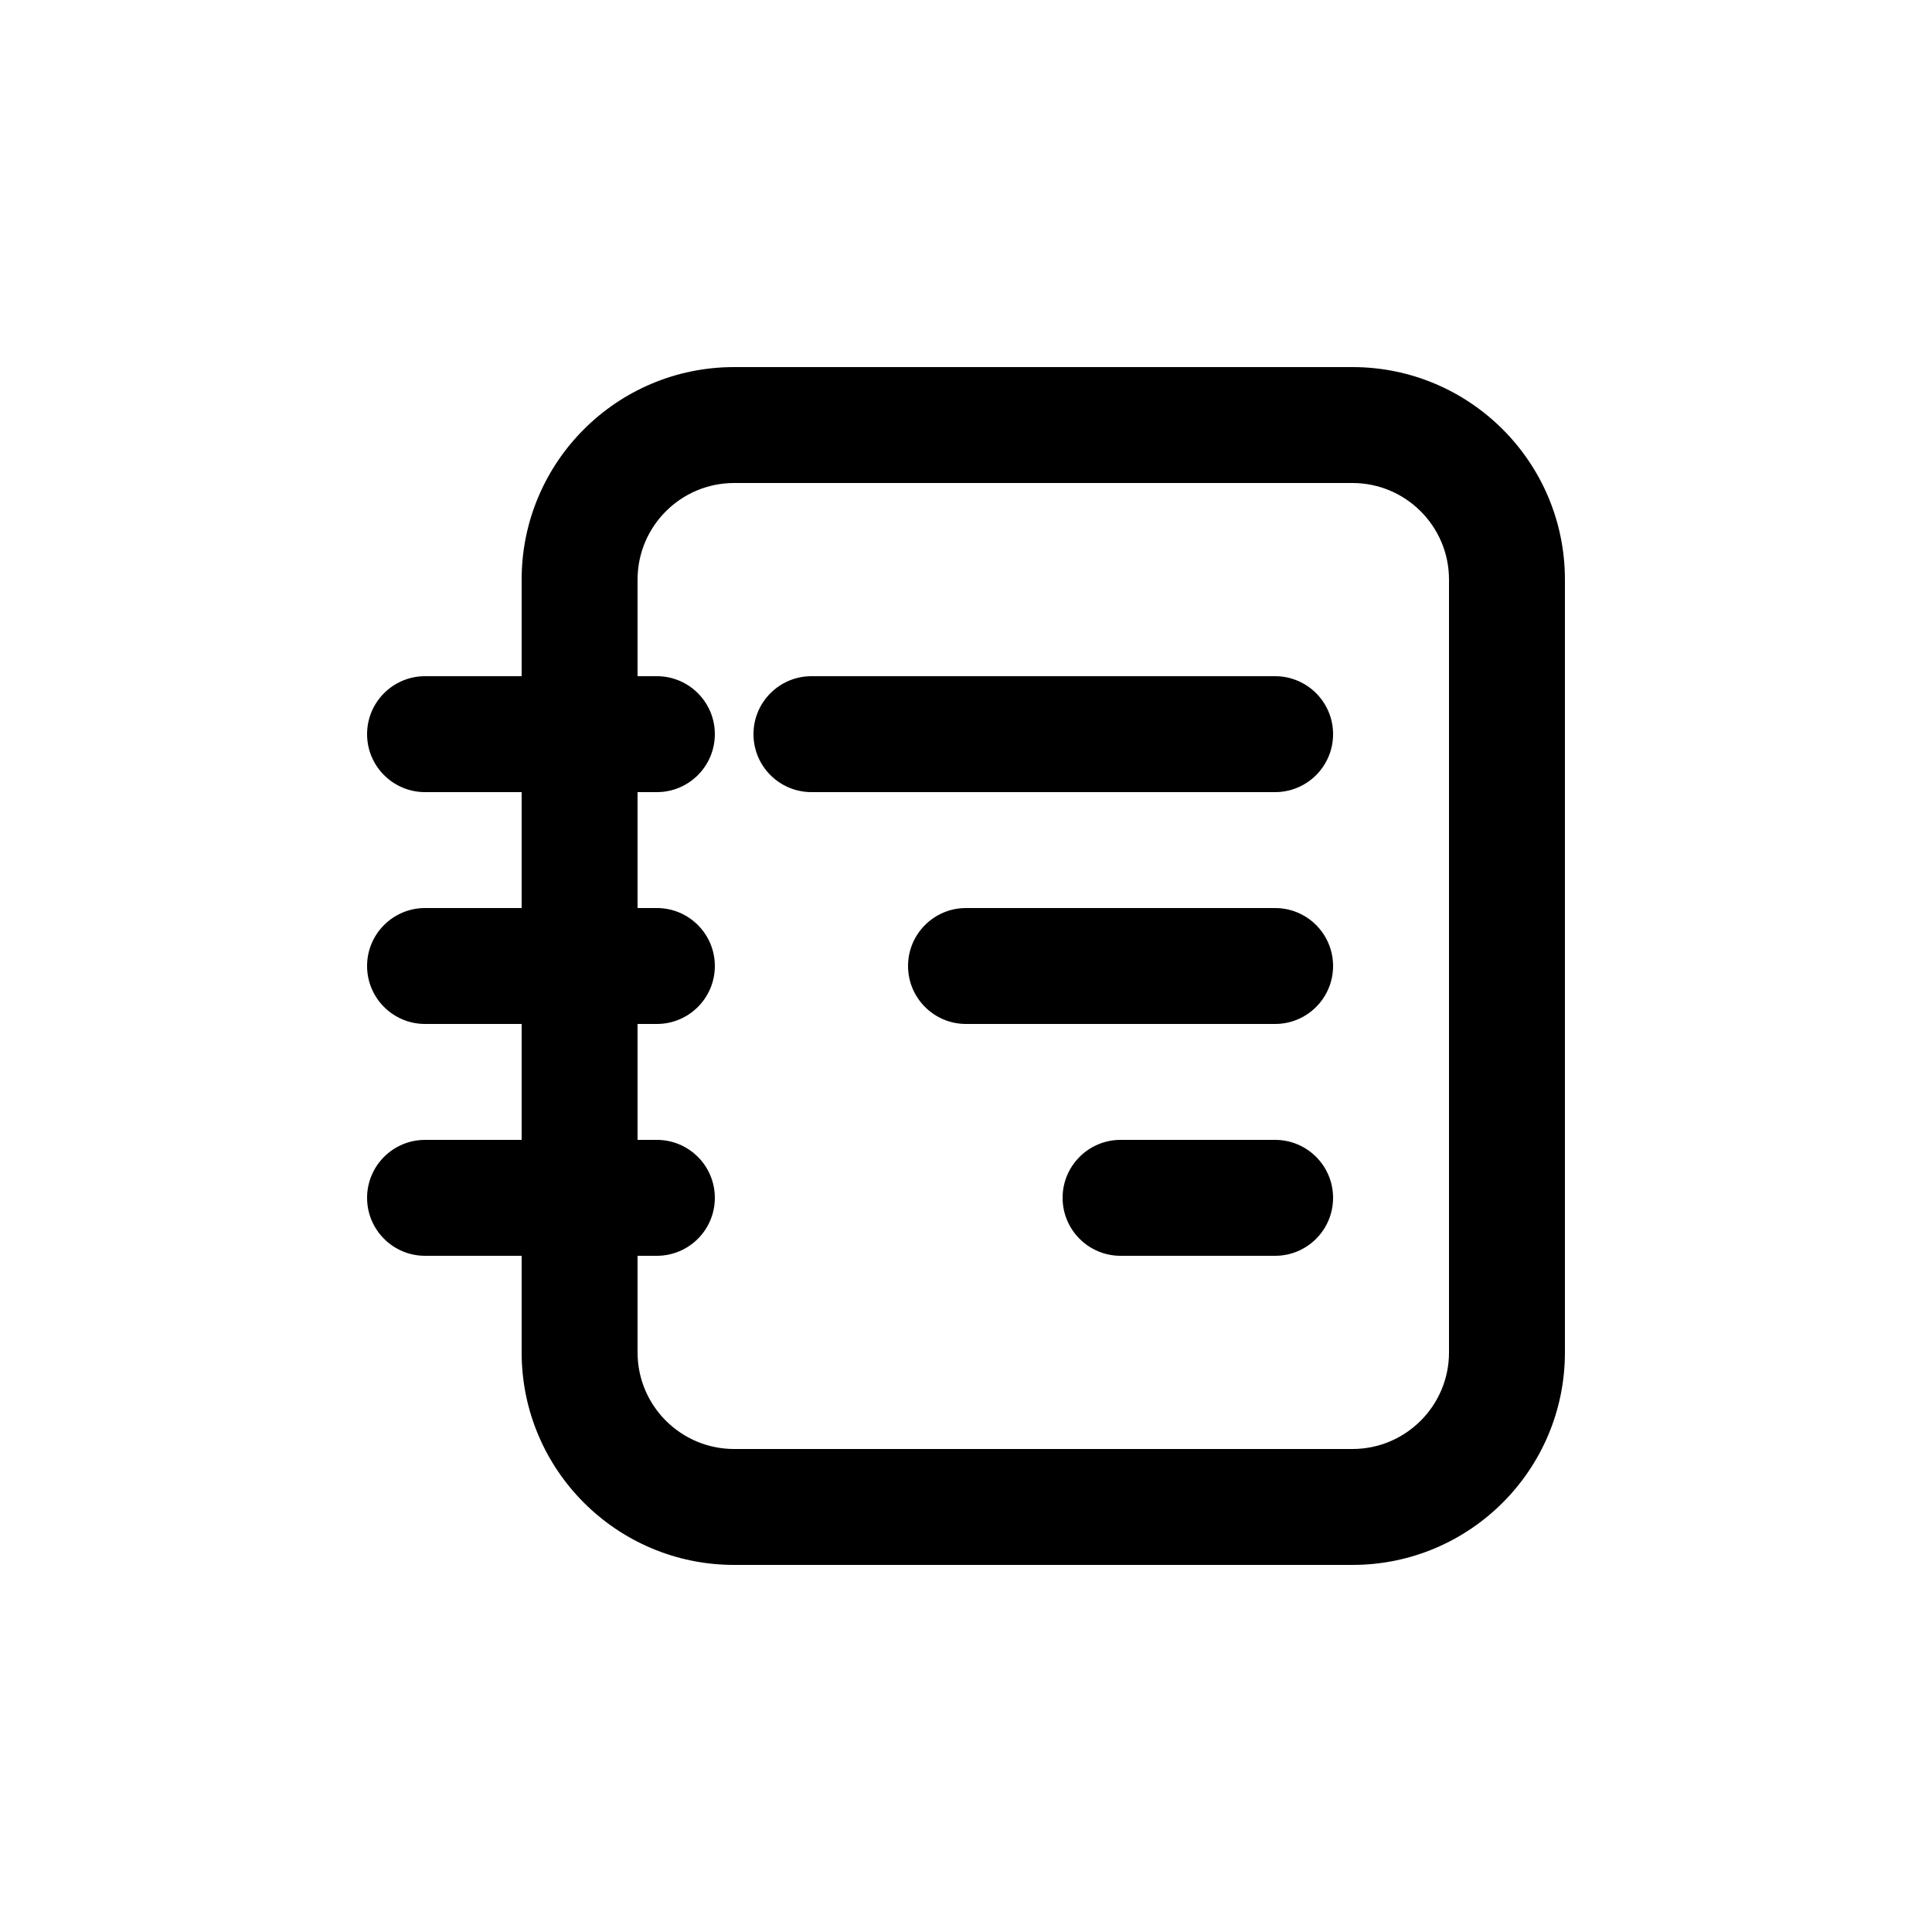 <?xml version="1.0" encoding="utf-8"?><!-- Uploaded to: SVG Repo, www.svgrepo.com, Generator: SVG Repo Mixer Tools -->
<svg width="800px" height="800px" viewBox="0 -0.5 25 25" fill="none" xmlns="http://www.w3.org/2000/svg">
<path d="M5.5 8.25C5.086 8.25 4.75 8.586 4.75 9C4.75 9.414 5.086 9.75 5.5 9.75V8.25ZM8.5 9.75C8.914 9.75 9.25 9.414 9.25 9C9.25 8.586 8.914 8.25 8.5 8.25V9.75ZM10.5 8.25C10.086 8.25 9.75 8.586 9.75 9C9.75 9.414 10.086 9.75 10.5 9.75V8.25ZM16.5 9.75C16.914 9.75 17.25 9.414 17.25 9C17.25 8.586 16.914 8.25 16.5 8.25V9.75ZM12.5 11.25C12.086 11.25 11.75 11.586 11.75 12C11.75 12.414 12.086 12.75 12.5 12.75V11.25ZM16.5 12.75C16.914 12.75 17.25 12.414 17.25 12C17.25 11.586 16.914 11.25 16.5 11.25V12.75ZM14.5 14.25C14.086 14.25 13.75 14.586 13.75 15C13.75 15.414 14.086 15.75 14.5 15.75V14.25ZM16.5 15.75C16.914 15.75 17.25 15.414 17.25 15C17.25 14.586 16.914 14.25 16.5 14.25V15.75ZM5.5 11.25C5.086 11.25 4.75 11.586 4.75 12C4.75 12.414 5.086 12.75 5.5 12.75V11.25ZM8.5 12.75C8.914 12.75 9.25 12.414 9.25 12C9.25 11.586 8.914 11.25 8.5 11.25V12.75ZM5.5 14.25C5.086 14.25 4.75 14.586 4.75 15C4.75 15.414 5.086 15.75 5.5 15.75V14.25ZM8.5 15.75C8.914 15.75 9.25 15.414 9.25 15C9.25 14.586 8.914 14.25 8.5 14.25V15.75ZM5.5 9.75H8.5V8.25H5.5V9.75ZM10.5 9.75H16.5V8.25H10.5V9.75ZM12.5 12.75H16.5V11.25H12.5V12.75ZM14.5 15.75H16.5V14.25H14.5V15.75ZM5.5 12.75H8.5V11.25H5.5V12.75ZM5.5 15.75H8.5V14.25H5.5V15.75ZM8.25 17V7H6.75V17H8.25ZM8.25 7C8.25 6.31 8.81 5.75 9.5 5.75V4.25C7.981 4.25 6.75 5.481 6.75 7H8.25ZM9.5 5.75H17.5V4.25H9.5V5.75ZM17.5 5.75C18.19 5.75 18.75 6.31 18.75 7H20.25C20.25 5.481 19.019 4.25 17.5 4.25V5.75ZM18.75 7V17H20.25V7H18.75ZM18.75 17C18.75 17.69 18.19 18.25 17.5 18.25V19.75C19.019 19.75 20.25 18.519 20.25 17H18.75ZM17.5 18.25H9.5V19.75H17.5V18.25ZM9.5 18.25C8.81 18.25 8.25 17.69 8.25 17H6.75C6.75 18.519 7.981 19.75 9.5 19.75V18.25Z" fill="#000000"/>
</svg>